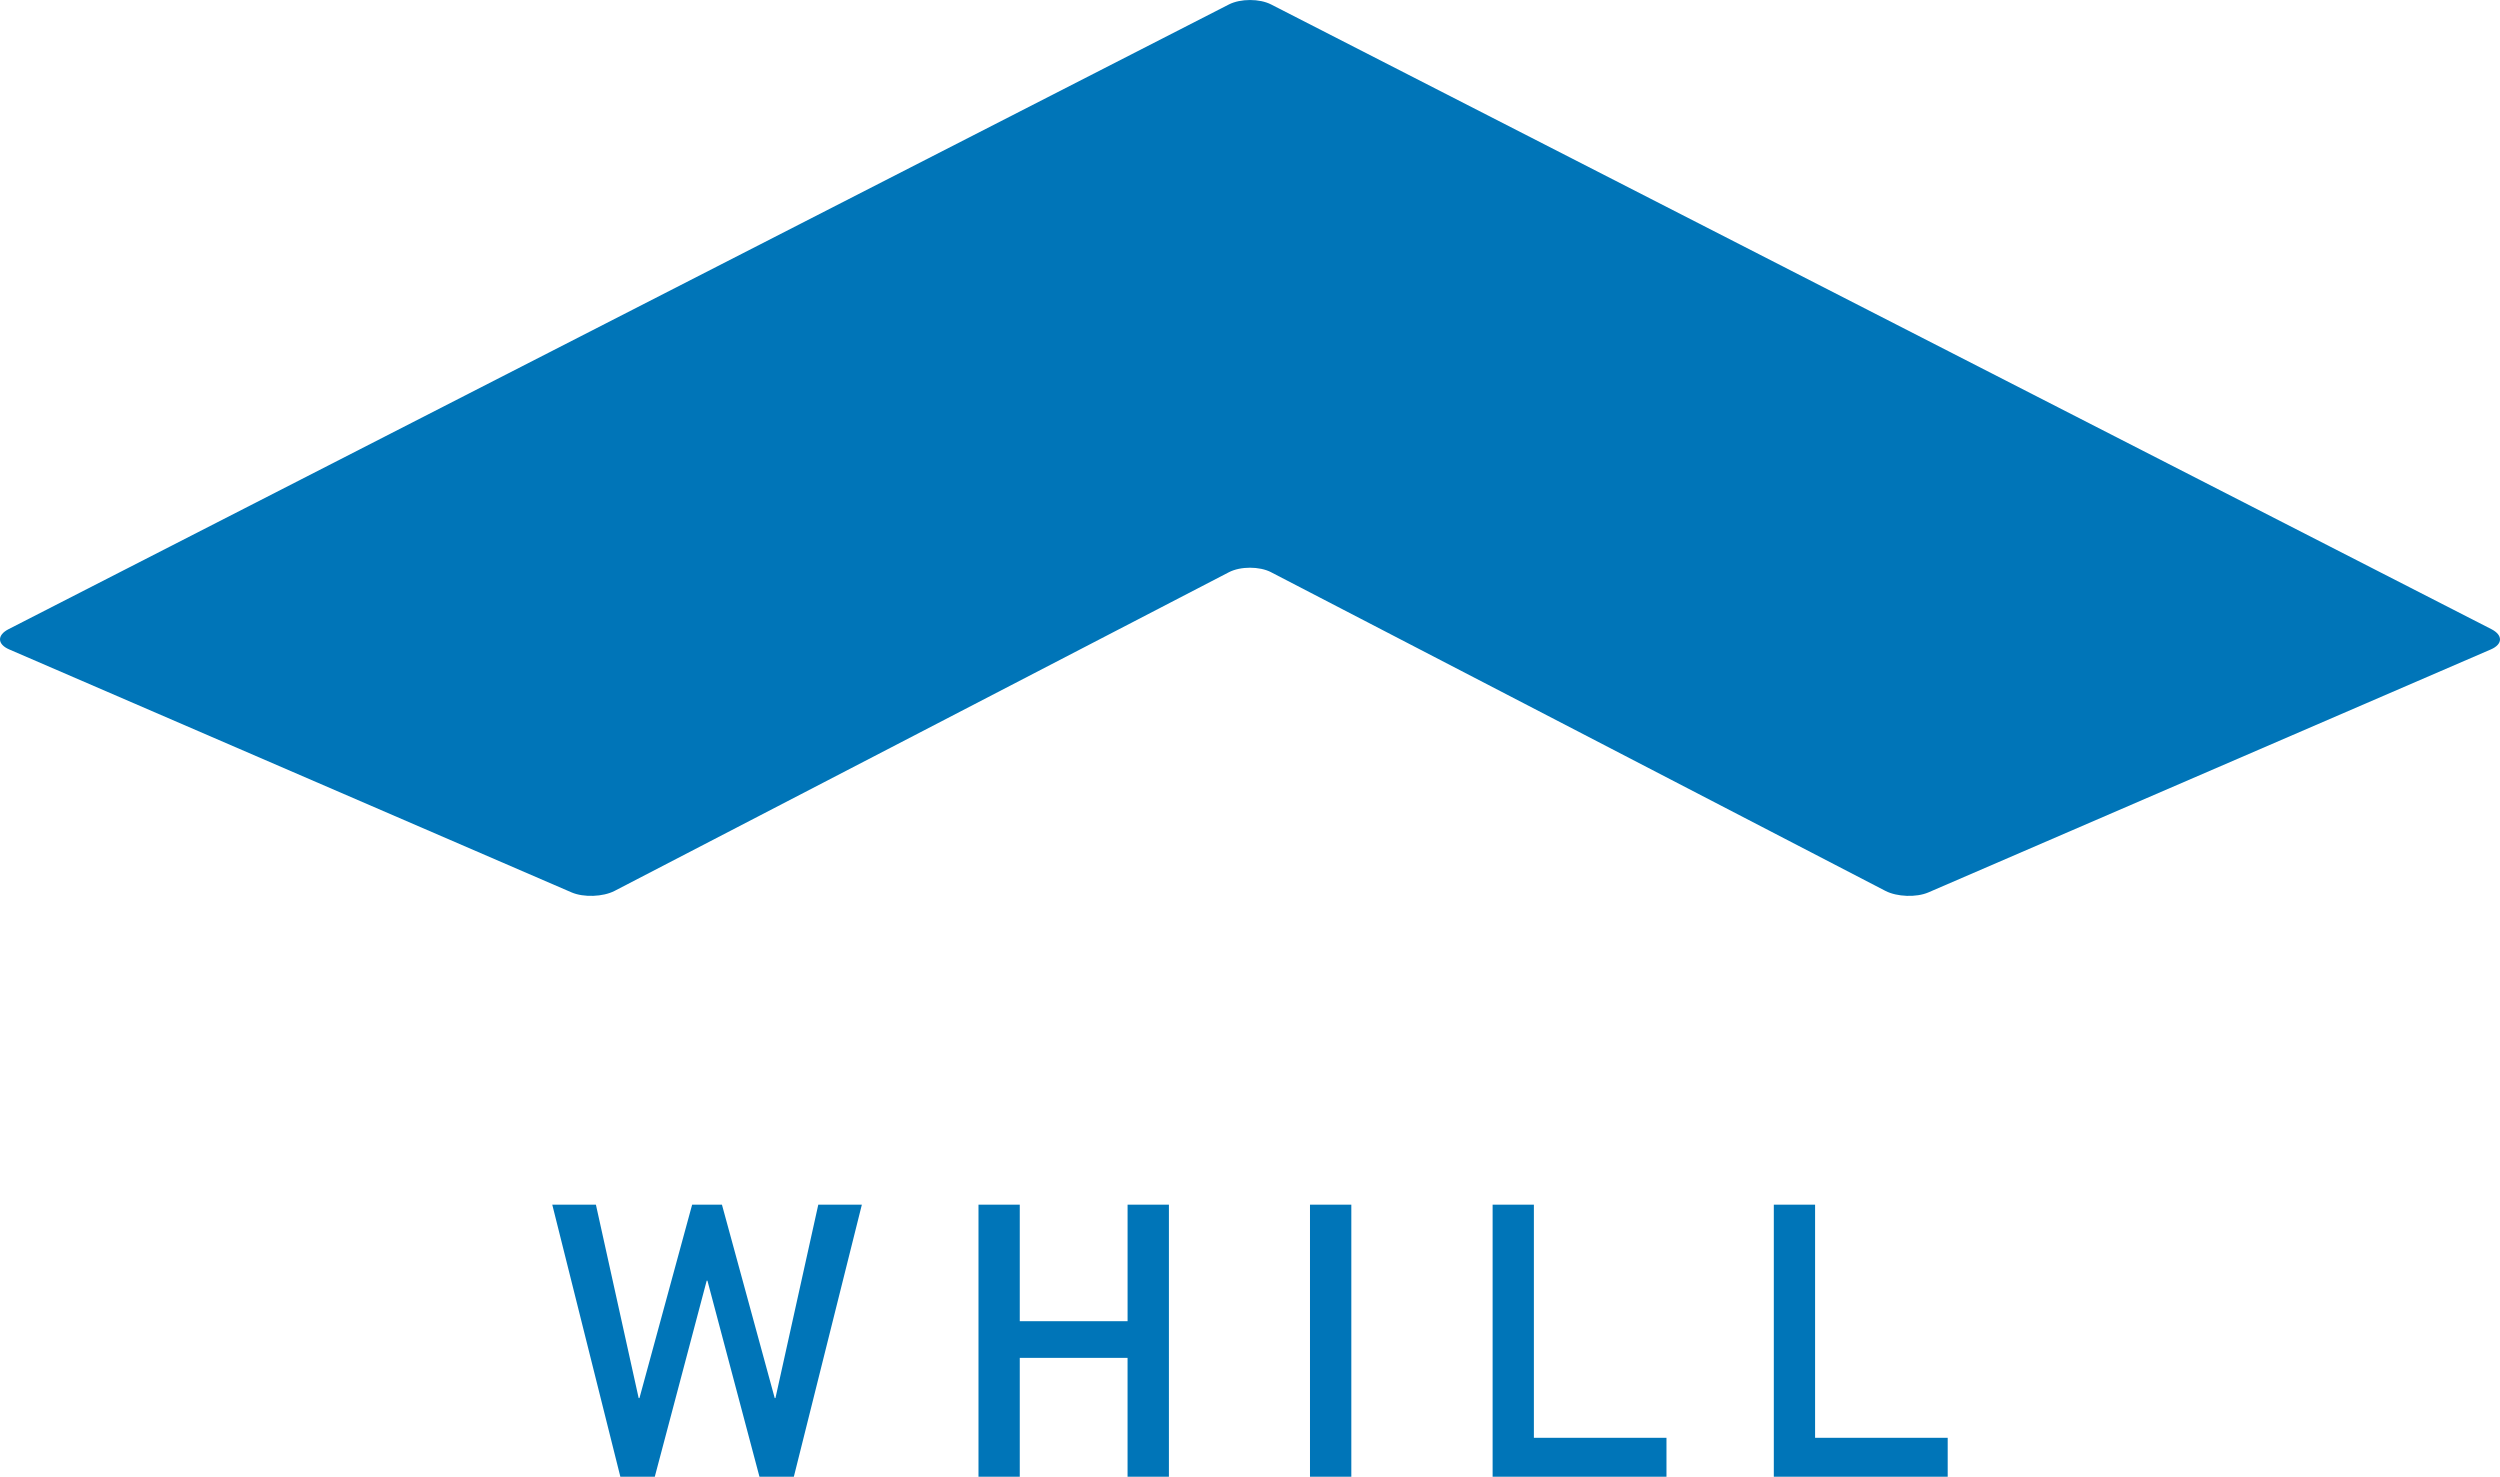 <svg xmlns="http://www.w3.org/2000/svg" viewBox="0 0 215 127"><g fill="#0075B8"><path d="M109.314 49.21c-.996-.516-2.629-.516-3.625 0L52.85 76.619c-.996.514-2.657.573-3.688.13L.792 55.85c-1.03-.443-1.06-1.226-.058-1.74L105.683.385c1.002-.512 2.64-.512 3.636 0l104.95 53.727c.995.513.973 1.296-.058 1.74l-48.375 20.897c-1.031.443-2.686.384-3.684-.13l-52.838-27.407zM47.495 103.601h3.753l3.676 16.63h.07l4.53-16.63h2.563l4.538 16.63h.065l3.683-16.63h3.747L68.27 127h-2.956l-4.474-16.86h-.065L56.311 127h-2.96zM96.97 116.778H87.7V127h-3.55v-23.399h3.55v10.02h9.272v-10.02h3.555V127H96.97zM112.659 103.601h3.555V127h-3.555zM128.365 103.601h3.549v20.05h11.403V127h-14.952zM152.548 103.601h3.55v20.05h11.404V127h-14.954z"></path></g></svg>